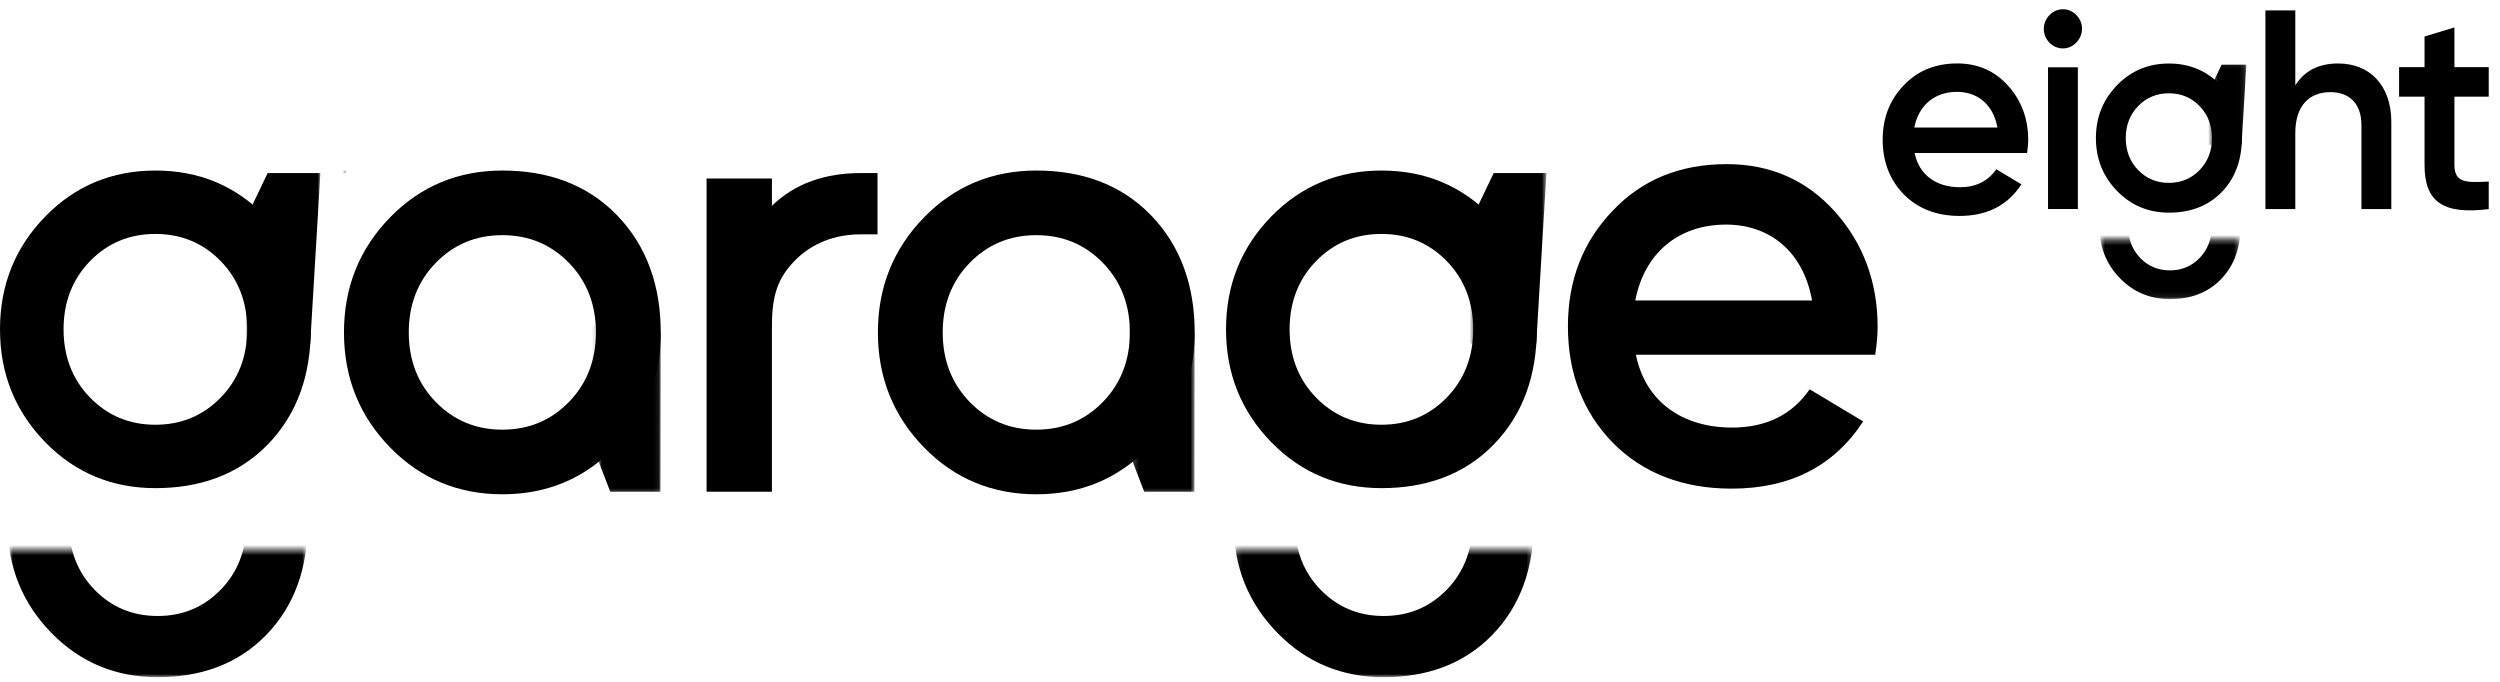 <?xml version="1.0" encoding="UTF-8"?> <svg xmlns="http://www.w3.org/2000/svg" width="484" height="132" viewBox="0 0 484 132" fill="none"><g clip-path="url(#clip0_2060_388)"><path d="M136.793 34.56L149.443 34.56L149.443 44.747L149.443 64.636L149.443 95.196L136.793 95.196L136.793 34.56Z" fill="black"></path><path d="M138.017 63.223C138.017 54.862 140.606 48.769 146.221 43.007C147.276 41.926 148.197 40.841 149.321 39.966C153.883 35.435 159.919 33.51 166.539 33.51L169.889 33.51L169.889 45.372L166.539 45.372C161.694 45.372 157.184 47.067 153.88 50.456C150.577 53.846 149.44 57.144 149.44 63.223L138.017 63.223Z" fill="black"></path><mask id="mask0_2060_388" style="mask-type:alpha" maskUnits="userSpaceOnUse" x="1" y="106" width="59" height="26"><path d="M59.334 131.104L1.768 131.104L1.768 106.467L59.334 106.467L59.334 131.104Z" fill="#3E45FF"></path></mask><g mask="url(#mask0_2060_388)"><path d="M30.519 131.104C38.657 131.104 45.897 128.714 51.51 122.959C57.119 117.203 59.559 109.774 59.559 101.423C59.559 93.072 56.698 86.075 51.089 80.319C45.476 74.564 38.657 71.742 30.519 71.742C22.486 71.742 15.558 74.564 9.945 80.319C4.336 86.075 1.475 93.072 1.475 101.423C1.475 109.774 4.336 116.771 9.945 122.527C15.558 128.282 22.486 131.104 30.519 131.104ZM18.306 114.175C15.007 110.79 13.357 106.501 13.357 101.423C13.357 96.344 15.007 92.056 18.306 88.671C21.608 85.285 25.679 83.592 30.519 83.592C35.359 83.592 39.426 85.285 42.728 88.671C46.026 92.056 47.677 96.344 47.677 101.423C47.677 106.501 46.026 110.79 42.728 114.175C39.426 117.561 35.359 119.254 30.519 119.254C25.679 119.254 21.608 117.561 18.306 114.175Z" fill="black"></path></g><mask id="mask1_2060_388" style="mask-type:alpha" maskUnits="userSpaceOnUse" x="47" y="32" width="16" height="39"><path d="M62.007 70.65L47.996 70.65L47.996 32.568L62.007 32.568L62.007 70.65Z" fill="#C4C4C4"></path></mask><g mask="url(#mask1_2060_388)"><path d="M60.055 66.534L62.027 33.51L51.817 33.51L36.017 66.534L60.055 66.534Z" fill="black"></path></g><path d="M30.081 94.503C38.511 94.503 46.013 92.028 51.825 86.066C57.636 80.105 60.162 72.41 60.162 63.759C60.162 55.109 57.199 47.861 51.387 41.9C45.576 35.938 38.511 33.016 30.081 33.016C21.764 33.016 14.586 35.938 8.775 41.9C2.964 47.861 0 55.109 0 63.759C0 72.41 2.964 79.657 8.775 85.619C14.586 91.581 21.764 94.503 30.081 94.503ZM17.434 76.969C14.016 73.462 12.306 69.02 12.306 63.759C12.306 58.499 14.016 54.057 17.434 50.55C20.852 47.043 25.069 45.29 30.081 45.29C35.094 45.29 39.31 47.043 42.728 50.55C46.146 54.057 47.857 58.499 47.857 63.759C47.857 69.02 46.146 73.462 42.728 76.969C39.31 80.476 35.094 82.229 30.081 82.229C25.069 82.229 20.852 80.476 17.434 76.969Z" fill="black"></path><mask id="mask2_2060_388" style="mask-type:alpha" maskUnits="userSpaceOnUse" x="115" y="57" width="13" height="39"><path d="M127.917 57.611L115.832 57.611L115.832 95.693L127.917 95.693L127.917 57.611Z" fill="#001631"></path></mask><g mask="url(#mask2_2060_388)"><path d="M127.918 64.296L127.872 95.198L118.148 95.198L105.415 62.174L127.918 64.296Z" fill="black"></path></g><path d="M97.254 95.693C105.85 95.693 113.05 92.714 118.974 86.637C124.898 80.56 127.918 73.172 127.918 64.354C127.918 55.536 125.332 47.701 119.412 41.624C113.487 35.547 105.85 33.016 97.254 33.016C88.777 33.016 81.457 35.995 75.533 42.072C69.613 48.149 66.593 55.536 66.593 64.354C66.593 73.172 69.613 80.56 75.533 86.637C81.457 92.714 88.777 95.693 97.254 95.693ZM84.361 77.819C80.877 74.245 79.137 69.717 79.137 64.354C79.137 58.992 80.877 54.464 84.361 50.889C87.845 47.315 92.145 45.527 97.254 45.527C102.365 45.527 106.662 47.315 110.146 50.889C113.63 54.464 115.374 58.992 115.374 64.354C115.374 69.717 113.63 74.245 110.146 77.819C106.662 81.394 102.365 83.182 97.254 83.182C92.145 83.182 87.845 81.394 84.361 77.819Z" fill="black"></path><mask id="mask3_2060_388" style="mask-type:alpha" maskUnits="userSpaceOnUse" x="219" y="57" width="13" height="39"><path d="M231.29 57.611L219.205 57.611L219.205 95.693L231.29 95.693L231.29 57.611Z" fill="#001631"></path></mask><g mask="url(#mask3_2060_388)"><path d="M231.289 64.296L231.244 95.198L221.522 95.198L208.788 62.174L231.289 64.296Z" fill="black"></path></g><path d="M200.626 95.693C209.221 95.693 216.422 92.714 222.346 86.637C228.269 80.56 231.289 73.172 231.289 64.354C231.289 55.536 228.706 47.701 222.782 41.624C216.858 35.547 209.221 33.016 200.626 33.016C192.147 33.016 184.83 35.995 178.906 42.072C172.983 48.149 169.963 55.536 169.963 64.354C169.963 73.172 172.983 80.56 178.906 86.637C184.83 92.714 192.147 95.693 200.626 95.693ZM187.734 77.819C184.249 74.245 182.507 69.717 182.507 64.354C182.507 58.992 184.249 54.464 187.734 50.889C191.218 47.315 195.515 45.527 200.626 45.527C205.737 45.527 210.034 47.315 213.519 50.889C217.003 54.464 218.745 58.992 218.745 64.354C218.745 69.717 217.003 74.245 213.519 77.819C210.034 81.394 205.737 83.182 200.626 83.182C195.515 83.182 191.218 81.394 187.734 77.819Z" fill="black"></path><mask id="mask4_2060_388" style="mask-type:alpha" maskUnits="userSpaceOnUse" x="239" y="106" width="58" height="26"><path d="M296.696 131.104L239.129 131.104L239.129 106.467L296.696 106.467L296.696 131.104Z" fill="#3E45FF"></path></mask><g mask="url(#mask4_2060_388)"><path d="M267.877 131.104C276.017 131.104 283.259 128.714 288.869 122.959C294.479 117.203 296.918 109.774 296.918 101.423C296.918 93.072 294.058 86.075 288.448 80.319C282.838 74.564 276.017 71.742 267.877 71.742C259.847 71.742 252.917 74.564 247.307 80.319C241.697 86.075 238.837 93.072 238.837 101.423C238.837 109.774 241.697 116.771 247.307 122.527C252.917 128.282 259.847 131.104 267.877 131.104ZM255.667 114.175C252.367 110.79 250.717 106.501 250.717 101.423C250.717 96.344 252.367 92.056 255.667 88.671C258.967 85.285 263.037 83.592 267.877 83.592C272.718 83.592 276.788 85.285 280.088 88.671C283.388 92.056 285.038 96.344 285.038 101.423C285.038 106.501 283.388 110.79 280.088 114.175C276.788 117.561 272.718 119.254 267.877 119.254C263.037 119.254 258.967 117.561 255.667 114.175Z" fill="black"></path></g><mask id="mask5_2060_388" style="mask-type:alpha" maskUnits="userSpaceOnUse" x="285" y="32" width="15" height="39"><path d="M299.366 70.65L285.355 70.65L285.355 32.568L299.366 32.568L299.366 70.65Z" fill="#C4C4C4"></path></mask><g mask="url(#mask5_2060_388)"><path d="M297.415 66.534L299.387 33.51L289.176 33.51L273.379 66.534L297.415 66.534Z" fill="black"></path></g><path d="M267.441 94.503C275.872 94.503 283.373 92.028 289.184 86.066C294.995 80.105 297.521 72.41 297.521 63.759C297.521 55.109 294.559 47.861 288.748 41.9C282.937 35.938 275.872 33.016 267.441 33.016C259.123 33.016 251.944 35.938 246.133 41.9C240.322 47.861 237.36 55.109 237.36 63.759C237.36 72.41 240.322 79.657 246.133 85.619C251.944 91.581 259.123 94.503 267.441 94.503ZM254.793 76.969C251.375 73.462 249.665 69.02 249.665 63.759C249.665 58.499 251.375 54.057 254.793 50.55C258.211 47.043 262.427 45.29 267.441 45.29C272.454 45.29 276.67 47.043 280.088 50.55C283.506 54.057 285.216 58.499 285.216 63.759C285.216 69.02 283.507 73.462 280.088 76.969C276.67 80.476 272.454 82.229 267.441 82.229C262.427 82.229 258.211 80.476 254.793 76.969Z" fill="black"></path><path d="M363.04 68.681C363.39 66.412 363.506 64.621 363.506 63.307C363.506 54.588 360.712 47.063 355.24 40.972C349.769 34.881 342.783 31.775 334.285 31.775C325.321 31.775 317.87 34.761 312.165 40.853C306.461 46.824 303.55 54.23 303.55 63.187C303.55 72.264 306.461 79.789 312.282 85.761C318.103 91.613 325.786 94.599 335.216 94.599C346.509 94.599 355.007 90.299 360.712 81.581L350.351 75.37C346.975 80.267 341.969 82.775 335.332 82.775C325.67 82.775 318.568 77.759 316.705 68.681L363.04 68.681ZM316.589 58.171C318.335 49.094 324.855 43.48 334.169 43.48C342.434 43.48 349.07 48.496 350.816 58.171L316.589 58.171Z" fill="black"></path><path d="M66.99 33.016L66.508 33.016L66.508 33.511L66.99 33.511L66.99 33.016Z" fill="#C4C4C4"></path><path d="M452.674 12.289C448.871 12.289 446.139 13.717 444.371 16.52L444.371 2.012L438.586 2.012L438.586 40.481L444.371 40.481L444.371 25.753C444.371 20.422 447.103 17.839 451.174 17.839C454.87 17.839 457.174 20.092 457.174 24.214L457.174 40.481L462.959 40.481L462.959 23.61C462.959 16.575 458.834 12.289 452.674 12.289Z" fill="black"></path><path d="M481.818 13.002L475.176 13.002L475.176 5.309L469.391 7.067L469.391 13.002L464.462 13.002L464.462 18.718L469.391 18.718L469.391 31.907C469.391 39.106 472.98 41.58 481.818 40.481L481.818 35.15C477.426 35.37 475.176 35.425 475.176 31.907L475.176 18.718L481.818 18.718L481.818 13.002Z" fill="black"></path><path d="M402.273 40.466L402.273 13.029L396.497 13.029L396.497 40.466L402.273 40.466Z" fill="black"></path><path d="M402.006 2.941C403.45 4.423 403.45 6.728 401.952 8.264C400.508 9.746 398.261 9.746 396.764 8.264C395.319 6.728 395.319 4.423 396.764 2.941C398.208 1.405 400.561 1.405 402.006 2.941Z" fill="black"></path><mask id="mask6_2060_388" style="mask-type:alpha" maskUnits="userSpaceOnUse" x="406" y="46" width="28" height="12"><path d="M433.633 57.912L406.6 57.912L406.6 46.343L433.633 46.343L433.633 57.912Z" fill="#3E45FF"></path></mask><g mask="url(#mask6_2060_388)"><path d="M420.099 57.911C423.922 57.911 427.322 56.789 429.957 54.086C432.591 51.383 433.736 47.895 433.736 43.973C433.736 40.051 432.393 36.766 429.759 34.063C427.124 31.36 423.922 30.035 420.099 30.035C416.328 30.035 413.074 31.36 410.439 34.063C407.805 36.766 406.462 40.051 406.462 43.973C406.462 47.895 407.805 51.18 410.439 53.883C413.074 56.586 416.328 57.911 420.099 57.911ZM414.365 49.961C412.816 48.372 412.041 46.358 412.041 43.973C412.041 41.588 412.816 39.574 414.365 37.984C415.915 36.395 417.826 35.6 420.099 35.6C422.372 35.6 424.283 36.395 425.833 37.984C427.383 39.574 428.158 41.588 428.158 43.973C428.158 46.358 427.383 48.372 425.833 49.961C424.283 51.551 422.372 52.346 420.099 52.346C417.826 52.346 415.915 51.551 414.365 49.961Z" fill="black"></path></g><mask id="mask7_2060_388" style="mask-type:alpha" maskUnits="userSpaceOnUse" x="428" y="12" width="7" height="18"><path d="M434.884 29.967L428.305 29.967L428.305 12.084L434.884 12.084L434.884 29.967Z" fill="#C4C4C4"></path></mask><g mask="url(#mask7_2060_388)"><path d="M433.969 28.033L434.895 12.525L430.1 12.525L422.681 28.033L433.969 28.033Z" fill="black"></path></g><path d="M419.894 41.169C423.853 41.169 427.375 40.007 430.104 37.207C432.833 34.408 434.02 30.794 434.02 26.732C434.02 22.67 432.629 19.266 429.9 16.467C427.171 13.667 423.853 12.295 419.894 12.295C415.988 12.295 412.617 13.667 409.888 16.467C407.159 19.266 405.768 22.67 405.768 26.732C405.768 30.794 407.159 34.197 409.888 36.997C412.617 39.797 415.988 41.169 419.894 41.169ZM413.954 32.935C412.349 31.288 411.547 29.202 411.547 26.732C411.547 24.262 412.349 22.176 413.954 20.529C415.56 18.882 417.539 18.059 419.894 18.059C422.248 18.059 424.228 18.882 425.833 20.529C427.438 22.176 428.241 24.262 428.241 26.732C428.241 29.202 427.438 31.288 425.833 32.935C424.228 34.582 422.248 35.405 419.894 35.405C417.539 35.405 415.56 34.582 413.954 32.935Z" fill="black"></path><path d="M392.443 29.624C392.607 28.558 392.662 27.716 392.662 27.099C392.662 23.002 391.349 19.465 388.778 16.603C386.206 13.741 382.924 12.281 378.93 12.281C374.718 12.281 371.216 13.684 368.536 16.547C365.855 19.353 364.487 22.833 364.487 27.043C364.487 31.308 365.855 34.844 368.59 37.65C371.326 40.401 374.936 41.804 379.368 41.804C384.675 41.804 388.668 39.783 391.349 35.686L386.48 32.767C384.894 35.069 382.541 36.247 379.423 36.247C374.882 36.247 371.544 33.89 370.669 29.624L392.443 29.624ZM370.615 24.685C371.435 20.42 374.499 17.782 378.875 17.782C382.76 17.782 385.878 20.139 386.699 24.685L370.615 24.685Z" fill="black"></path></g><defs><clipPath id="clip0_2060_388"><rect width="132" height="484" fill="white" transform="translate(484) rotate(90)"></rect></clipPath></defs></svg> 